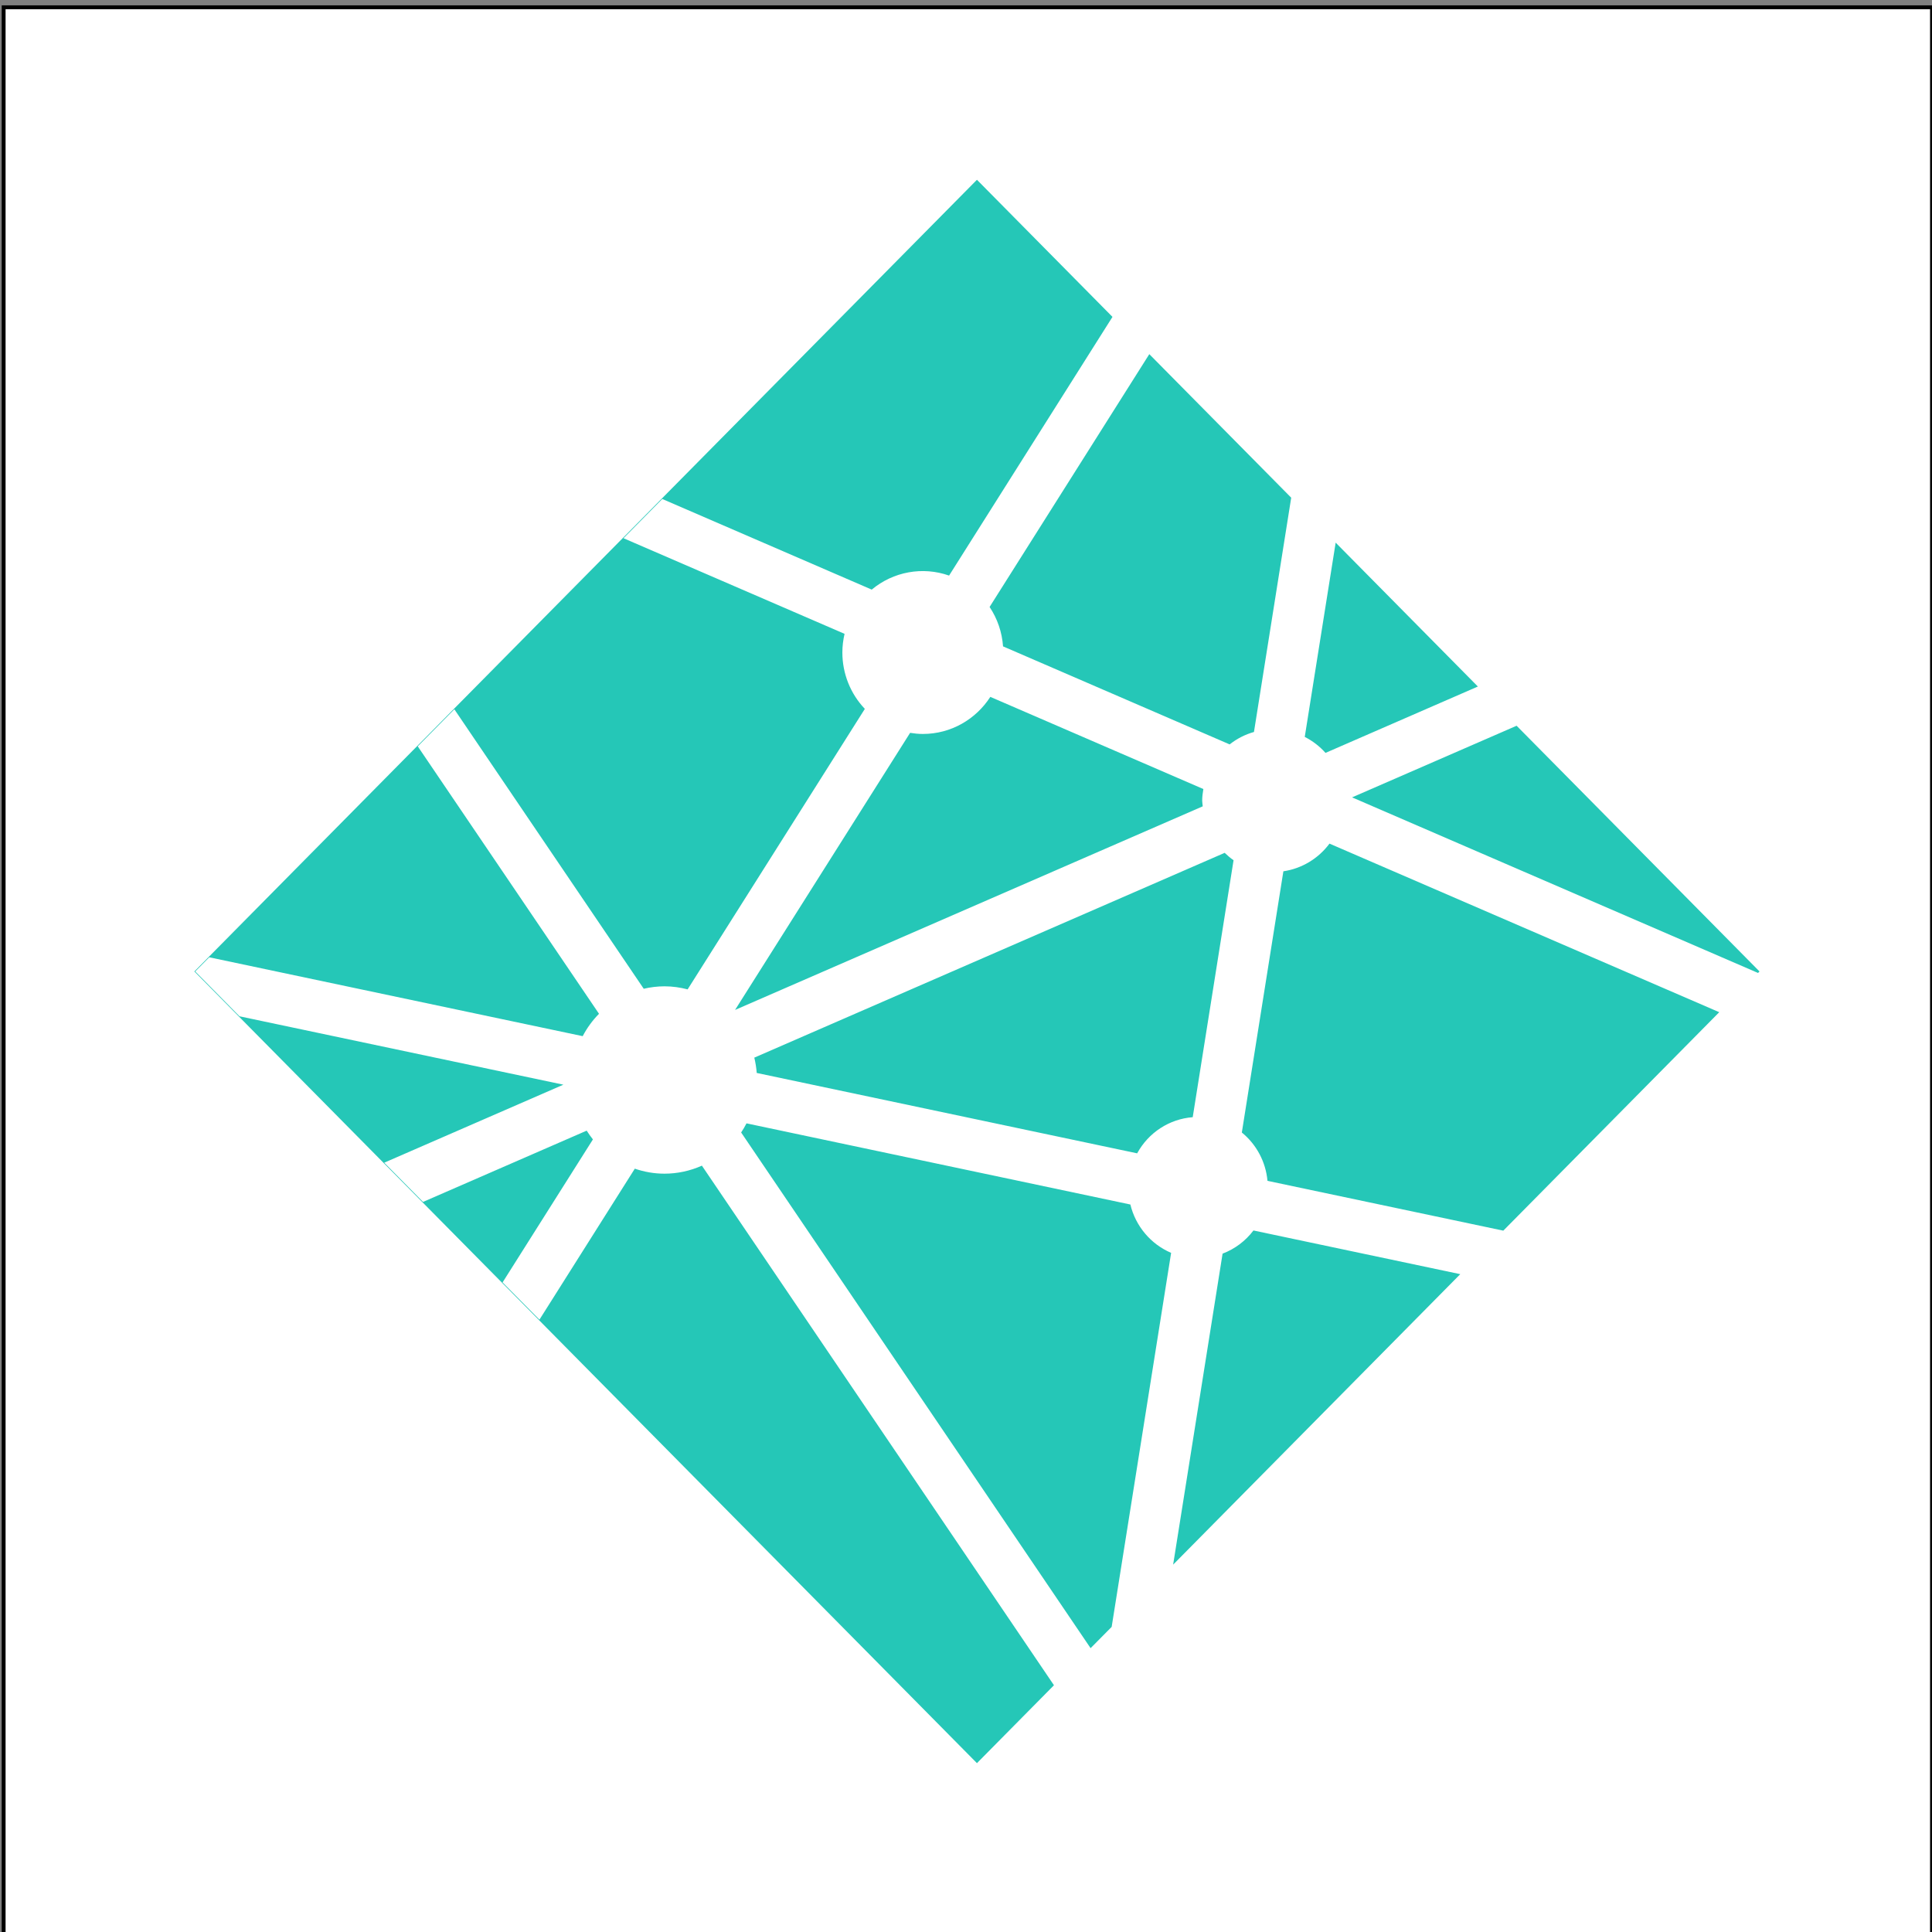 <?xml version="1.0" encoding="utf-8"?>
<svg viewBox="0 0 500 500" xmlns="http://www.w3.org/2000/svg">
  <rect x="0" y="0" width="500" height="500" fill="#808080" stroke="none"/>
  <rect width="499.057" height="500" style="stroke: rgb(0, 0, 0); fill: rgb(255, 255, 255);" x="0.943" y="1.887" transform="matrix(1, 0, 0, 1, 0, -7.105427357601002e-15)"/>
  <path d="M 292.535 311.724 L 193.194 290.723 C 192.778 291.536 192.315 292.325 191.807 293.084 L 282.244 426.544 L 287.699 421.032 L 303.085 324.24 C 297.813 321.985 293.903 317.345 292.535 311.721 L 292.535 311.724 Z M 256.295 180.35 C 252.574 186.126 246.15 189.948 238.834 189.948 C 237.707 189.948 236.612 189.833 235.537 189.66 L 190.231 261.371 L 311.271 208.678 C 311.233 208.184 311.125 207.723 311.125 207.218 C 311.125 206.187 311.265 205.188 311.428 204.201 L 256.295 180.351 L 256.295 180.35 Z M 259.586 167.282 L 318.233 192.65 C 320.101 191.172 322.239 190.079 324.524 189.436 L 334.163 128.802 L 297.44 91.652 L 256.105 157.084 C 258.132 160.117 259.332 163.633 259.586 167.284 L 259.586 167.282 Z M 382.471 177.674 L 345.669 140.436 L 337.669 190.71 C 339.697 191.741 341.519 193.143 343.043 194.847 L 382.471 177.674 Z M 294.295 298.481 C 297.223 293.108 302.631 289.59 308.676 289.127 L 319.245 222.622 C 318.417 222.066 317.676 221.4 316.948 220.714 L 195.213 273.716 C 195.523 275.002 195.738 276.316 195.84 277.679 L 294.295 298.481 Z M 392.498 187.822 L 349.916 206.358 L 454.979 251.8 L 455.359 251.415 L 392.498 187.822 Z M 316.403 324.439 L 303.607 404.927 L 377.915 329.753 L 324.391 318.446 C 322.339 321.163 319.57 323.24 316.403 324.439 Z M 171.967 303.746 C 169.277 303.746 166.701 303.278 164.288 302.451 L 139.606 341.528 L 130.067 331.886 L 153.448 294.878 C 152.87 294.151 152.33 293.395 151.833 292.609 L 109.48 311.058 L 99.44 300.902 L 145.801 280.714 L 61.986 263.017 L 50.523 251.415 L 54.15 247.746 L 150.801 268.158 C 151.915 266.024 153.337 264.073 155.023 262.371 L 108.113 193.149 L 117.587 183.564 L 166.598 255.89 C 168.359 255.476 170.157 255.264 171.965 255.257 C 174.034 255.257 176.041 255.55 177.957 256.051 L 223.82 183.456 C 220.087 179.536 218.001 174.306 218.004 168.863 C 218.004 167.199 218.213 165.586 218.572 164.036 L 161.359 139.289 L 171.395 129.136 L 225.602 152.588 C 231.193 147.927 238.781 146.551 245.622 148.959 L 287.908 82.01 L 252.833 46.526 L 50.302 251.415 L 252.833 456.304 L 272.764 436.141 L 181.649 301.67 C 178.6 303.037 175.302 303.744 171.967 303.746 Z M 332.137 225.489 L 321.385 293.096 C 325.181 296.182 327.578 300.697 328.024 305.602 L 389.054 318.492 L 444.94 261.955 L 344.068 218.326 C 341.181 222.213 336.894 224.788 332.137 225.491 L 332.137 225.489 Z" fill="#25C7B7" style="" transform="matrix(1, 0, 0, 1, 0, -7.105427357601002e-15)"/>
</svg>